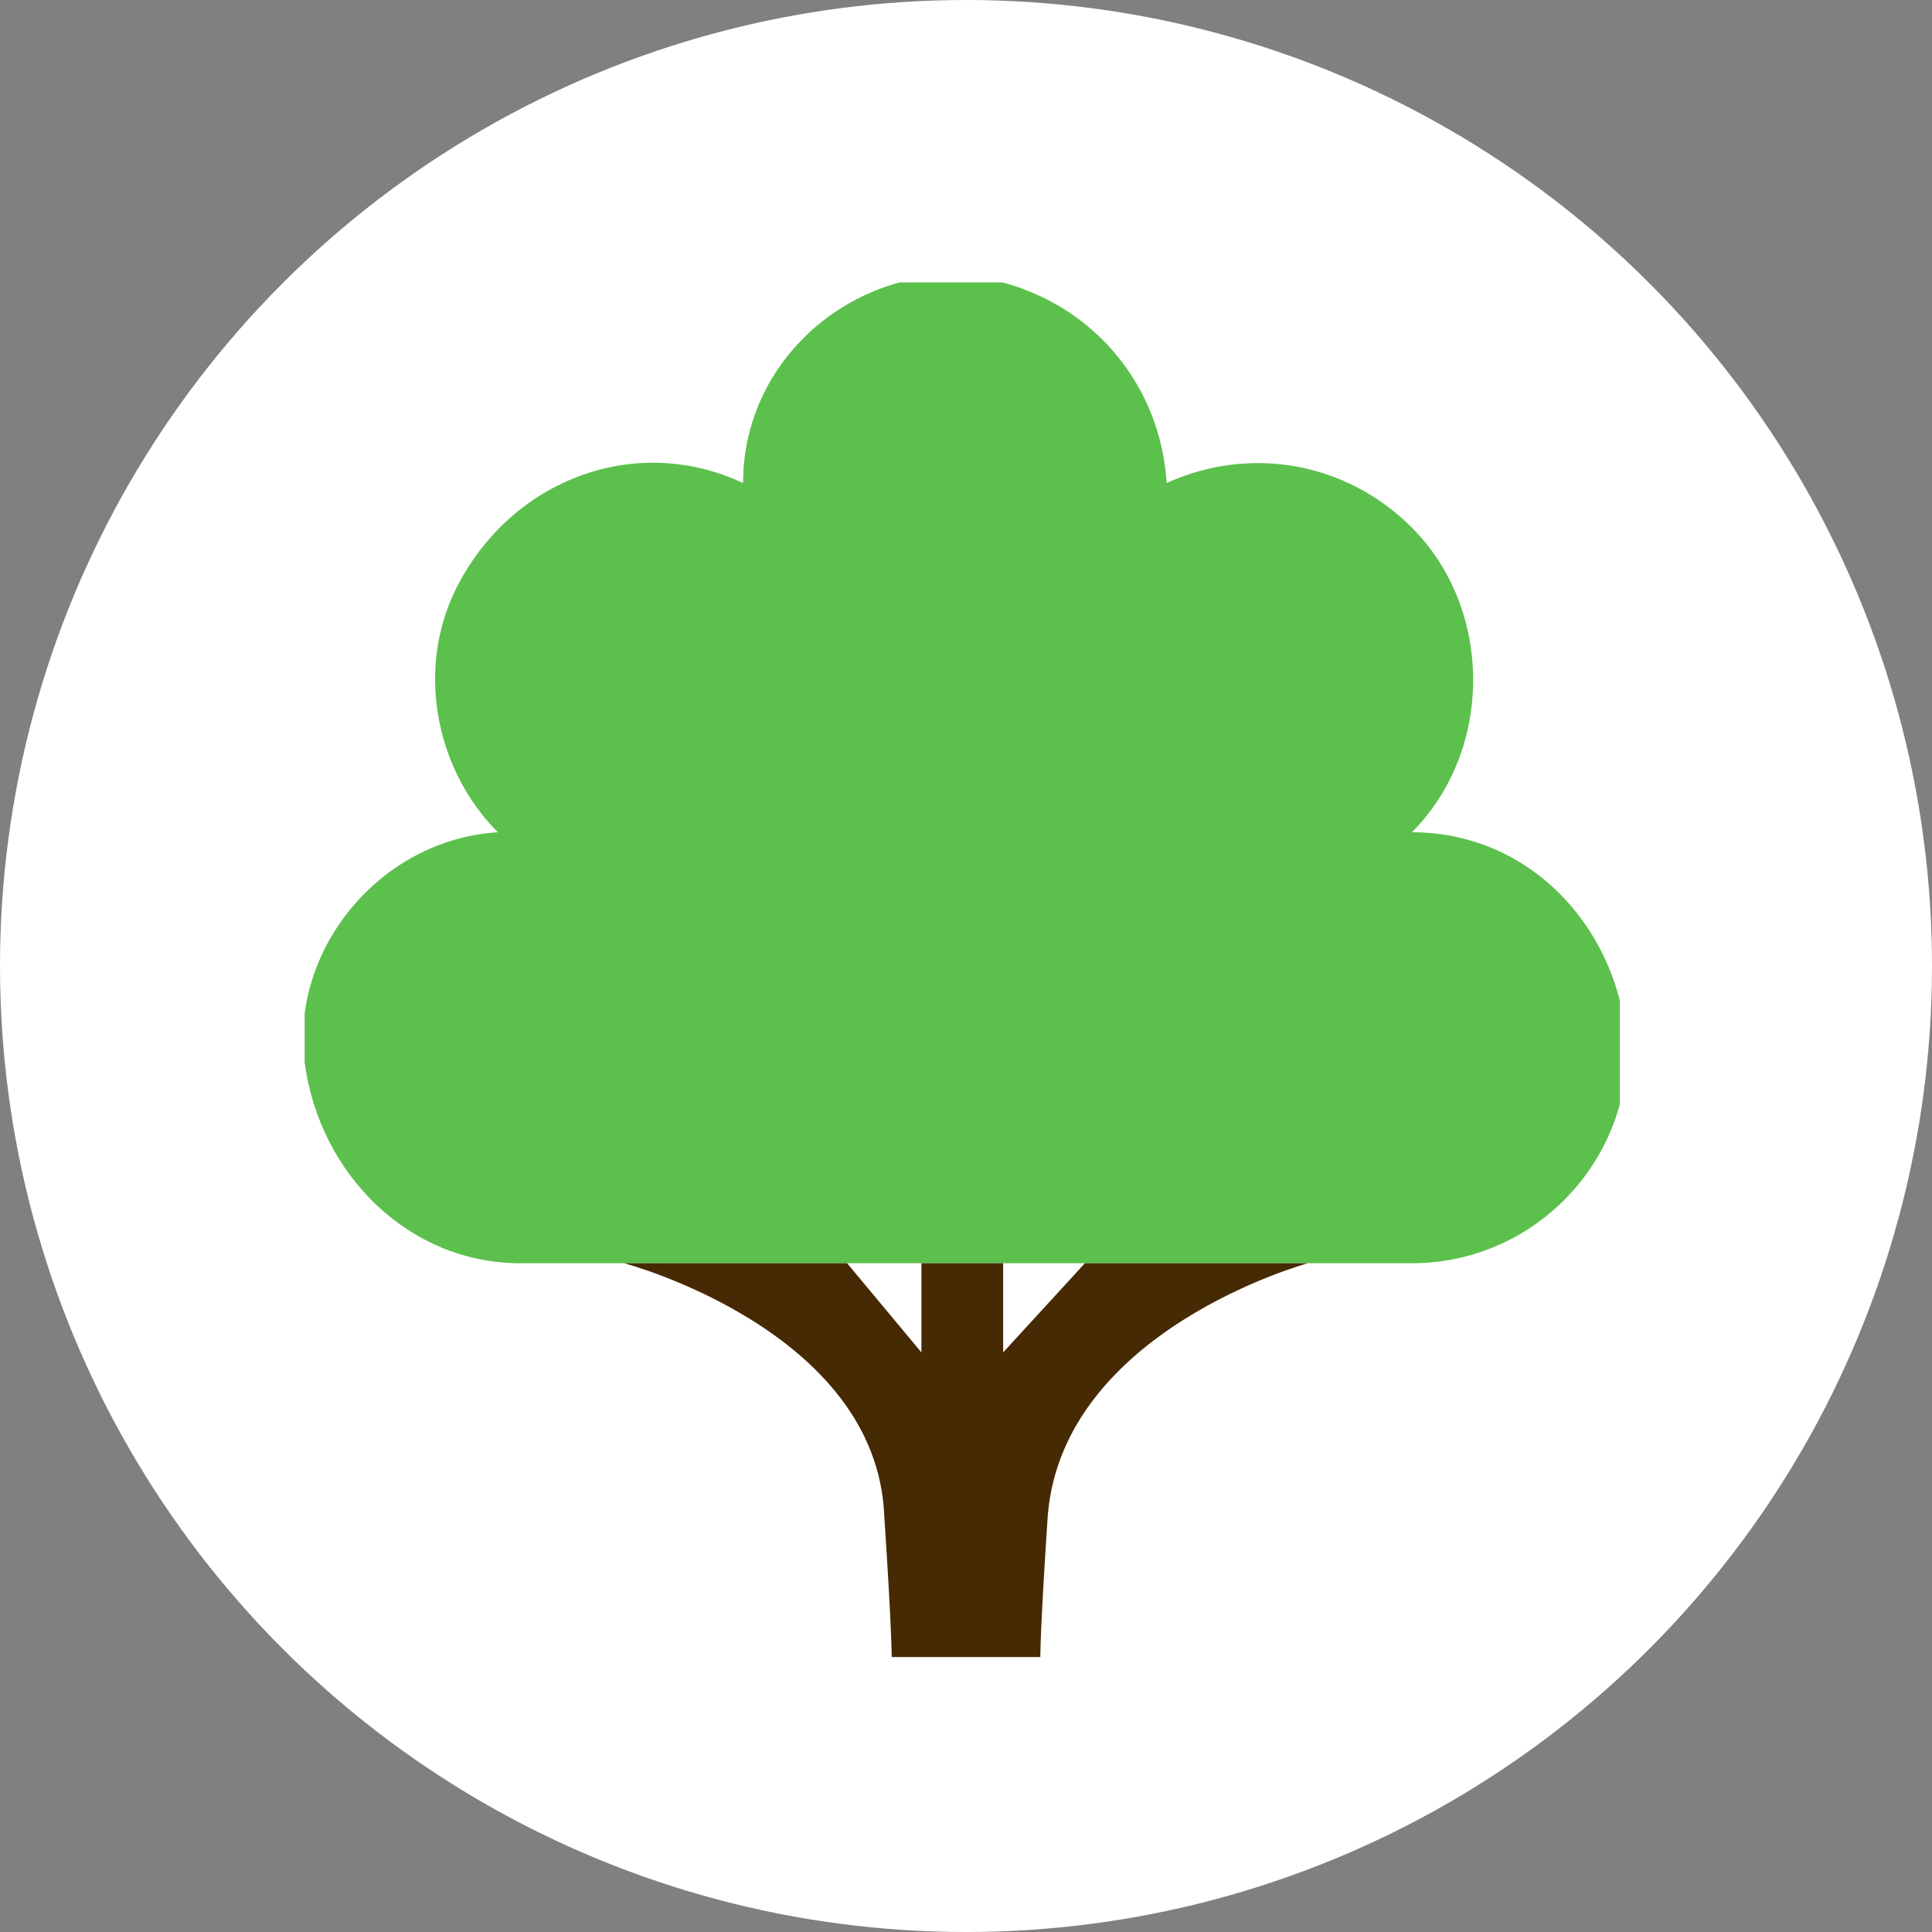 <?xml version="1.0" encoding="utf-8"?>
<!-- Generator: Adobe Illustrator 28.1.0, SVG Export Plug-In . SVG Version: 6.00 Build 0)  -->
<svg version="1.1" id="Layer_1" xmlns="http://www.w3.org/2000/svg" xmlns:xlink="http://www.w3.org/1999/xlink" x="0px" y="0px"
	 viewBox="0 0 26 26" style="enable-background:new 0 0 26 26;" xml:space="preserve">
<rect x="0" y="0" width="26" height="26" fill="#808080" stroke="none"/>
<style type="text/css">
	.st0{fill:#FFFFFF;}
	.st1{clip-path:url(#SVGID_00000152967672285709013840000008166251126701115281_);}
	.st2{fill:#5CC04D;}
	.st3{fill:#462A03;}
</style>
<g>
	<circle class="st0" cx="13" cy="13" r="13"/>
</g>
<g id="Group_342" transform="translate(0)">
	<g>
		<defs>
			<rect id="SVGID_1_" x="4.1" y="3.8" width="17.7" height="18.5"/>
		</defs>
		<clipPath id="SVGID_00000024688057284574591820000002869253223171047084_">
			<use xlink:href="#SVGID_1_"  style="overflow:visible;"/>
		</clipPath>
		
			<g id="Group_337" transform="translate(0 0)" style="clip-path:url(#SVGID_00000024688057284574591820000002869253223171047084_);">
			<path id="Path_3352" class="st2" d="M19,11.2c1.1-1.1,1.1-3,0-4.1c-0.9-0.9-2.2-1.1-3.3-0.6c-0.1-1.6-1.4-2.8-3-2.8
				C11.2,3.8,10,5,10,6.5C8.5,5.8,6.8,6.5,6.1,8c-0.5,1.1-0.2,2.4,0.6,3.2c-1.6,0.1-2.8,1.6-2.6,3.1C4.3,15.8,5.5,17,7,17h12
				c1.6,0,2.9-1.3,2.9-2.9C21.8,12.5,20.6,11.2,19,11.2"/>
			<path id="Path_3353" class="st3" d="M14.6,17l-1.1,1.2V17h-1.1v1.2L11.4,17h-3c0,0,3.4,0.9,3.5,3.4c0.1,1.5,0.1,1.9,0.1,1.9h2
				c0,0,0-0.4,0.1-1.9c0.2-2.5,3.5-3.4,3.5-3.4H14.6z"/>
		</g>
	</g>
</g>
</svg>

